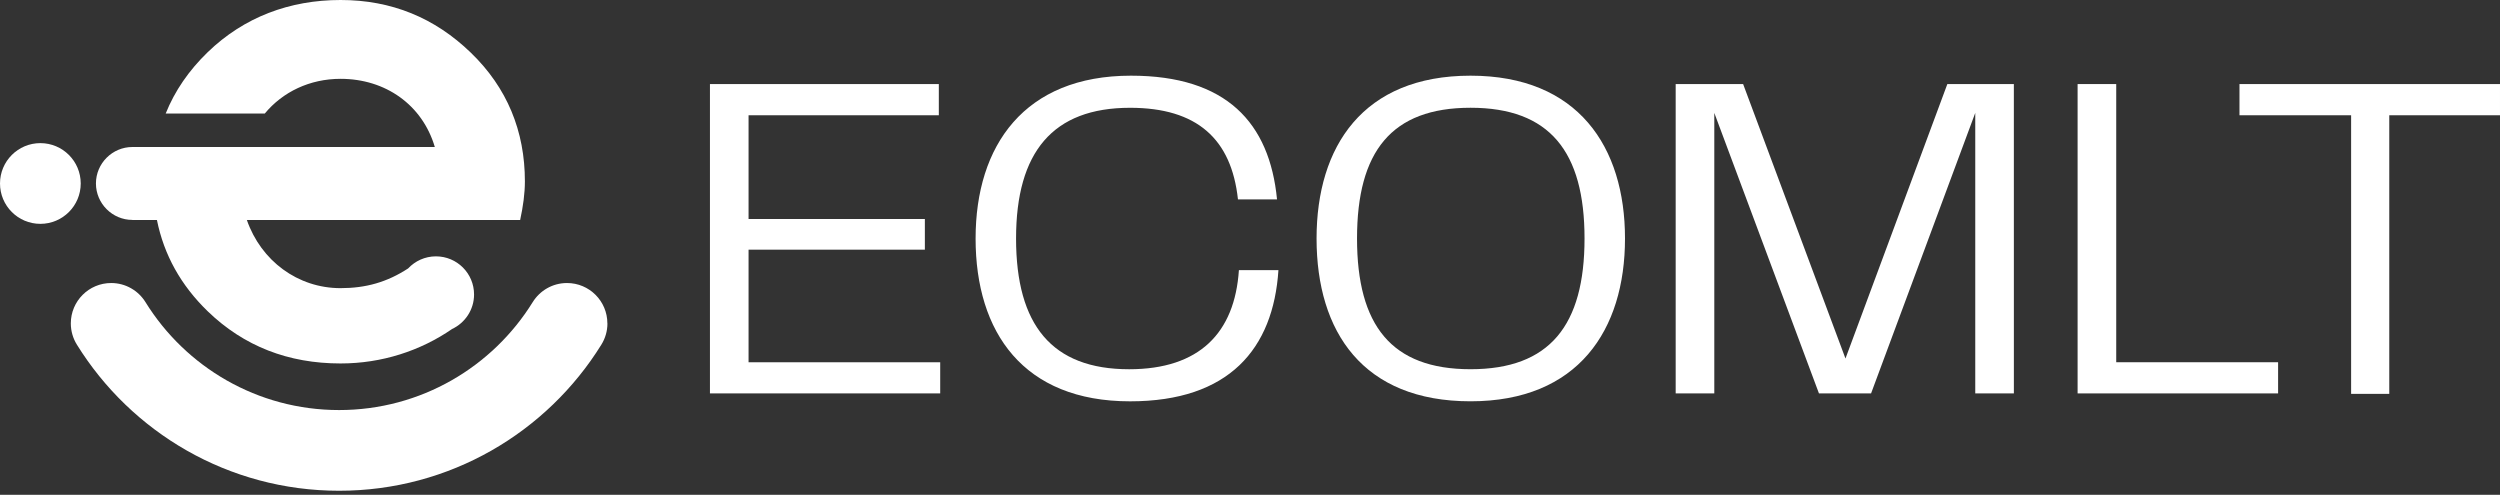 <svg fill="none" height="19" viewBox="0 0 96 19" width="96" xmlns="http://www.w3.org/2000/svg" xmlns:xlink="http://www.w3.org/1999/xlink"><rect x="0" y="0" width="96" height="19" fill="#333333" stroke="none"/><clipPath id="a"><path d="m0 0h96v18.846h-96z"/></clipPath><g clip-path="url(#a)" fill="#fff"><g clip-rule="evenodd" fill-rule="evenodd"><path d="m23.323 12.418c0-.856-.694-1.55-1.55-1.55-.556 0-1.043.293-1.316.732-1.54 2.488-4.295 4.146-7.436 4.146-3.141 0-5.896-1.658-7.436-4.146-.273-.439-.761-.732-1.316-.732-.856 0-1.55.694-1.55 1.55 0 .3.086.581.234.818 2.088 3.366 5.817 5.609 10.069 5.609 4.253 0 7.981-2.243 10.069-5.609.148-.238.234-.518.234-.818z"/><path d="m1.55 5.496c-.856 0-1.55.694-1.55 1.55s.694 1.55 1.55 1.55c.856 0 1.55-.694 1.55-1.55s-.694-1.55-1.55-1.55z"/><path d="m5.084 8.447h.942c.27 1.343.923 2.512 1.951 3.507 1.389 1.343 3.097 2.003 5.1 2.003 1.589 0 3.07-.487 4.284-1.324.497-.234.843-.739.843-1.325 0-.809-.655-1.464-1.464-1.464-.422 0-.8.179-1.068.464-.809.528-1.624.757-2.596.757-1.639 0-3.051-1.048-3.597-2.618h10.495c.114-.523.182-1.024.182-1.48 0-1.935-.683-3.597-2.072-4.94-1.387-1.344-3.049-2.027-5.007-2.027s-3.711.66-5.1 2.003c-.726.703-1.266 1.487-1.615 2.358h3.805c.687-.831 1.728-1.334 2.91-1.334 1.73 0 3.142 1.002 3.62 2.618h-11.613c-.77 0-1.4.63-1.4 1.4 0 .77.63 1.4 1.4 1.4z"/></g><path d="m36.104 13.91v1.197h-8.842v-11.879h8.789v1.197h-7.306v3.984h6.77v1.179h-6.77v4.323z"/><path d="m37.463 9.158c0-3.573 1.876-6.252 5.966-6.252 3.662 0 5.323 1.804 5.609 4.752h-1.5c-.25-2.322-1.572-3.519-4.144-3.519-2.965 0-4.377 1.697-4.377 5.02 0 3.323 1.375 5.02 4.341 5.02 2.697 0 4.055-1.393 4.216-3.805h1.518c-.197 3.019-1.893 5.037-5.698 5.037-4.091 0-5.931-2.644-5.931-6.252z"/><path d="m50.556 9.158c0-3.537 1.786-6.252 5.913-6.252s5.931 2.733 5.931 6.252c0 3.519-1.804 6.252-5.931 6.252s-5.913-2.662-5.913-6.252zm5.913 5.02c3.037 0 4.377-1.679 4.377-5.02 0-3.34-1.34-5.02-4.377-5.02s-4.359 1.679-4.359 5.02c0 3.34 1.322 5.02 4.359 5.02z"/><path d="m77.333 15.107h-1.483v-10.772l-4.001 10.772h-2.001l-4.019-10.772v10.772h-1.483v-11.879h2.59l3.93 10.539 3.912-10.539h2.554z"/><path d="m87.479 13.91v1.197h-7.699v-11.879h1.483v10.682z"/><path d="m96 4.425h-4.252v10.7h-1.465v-10.7h-4.287v-1.197h10.004z"/></g></svg>